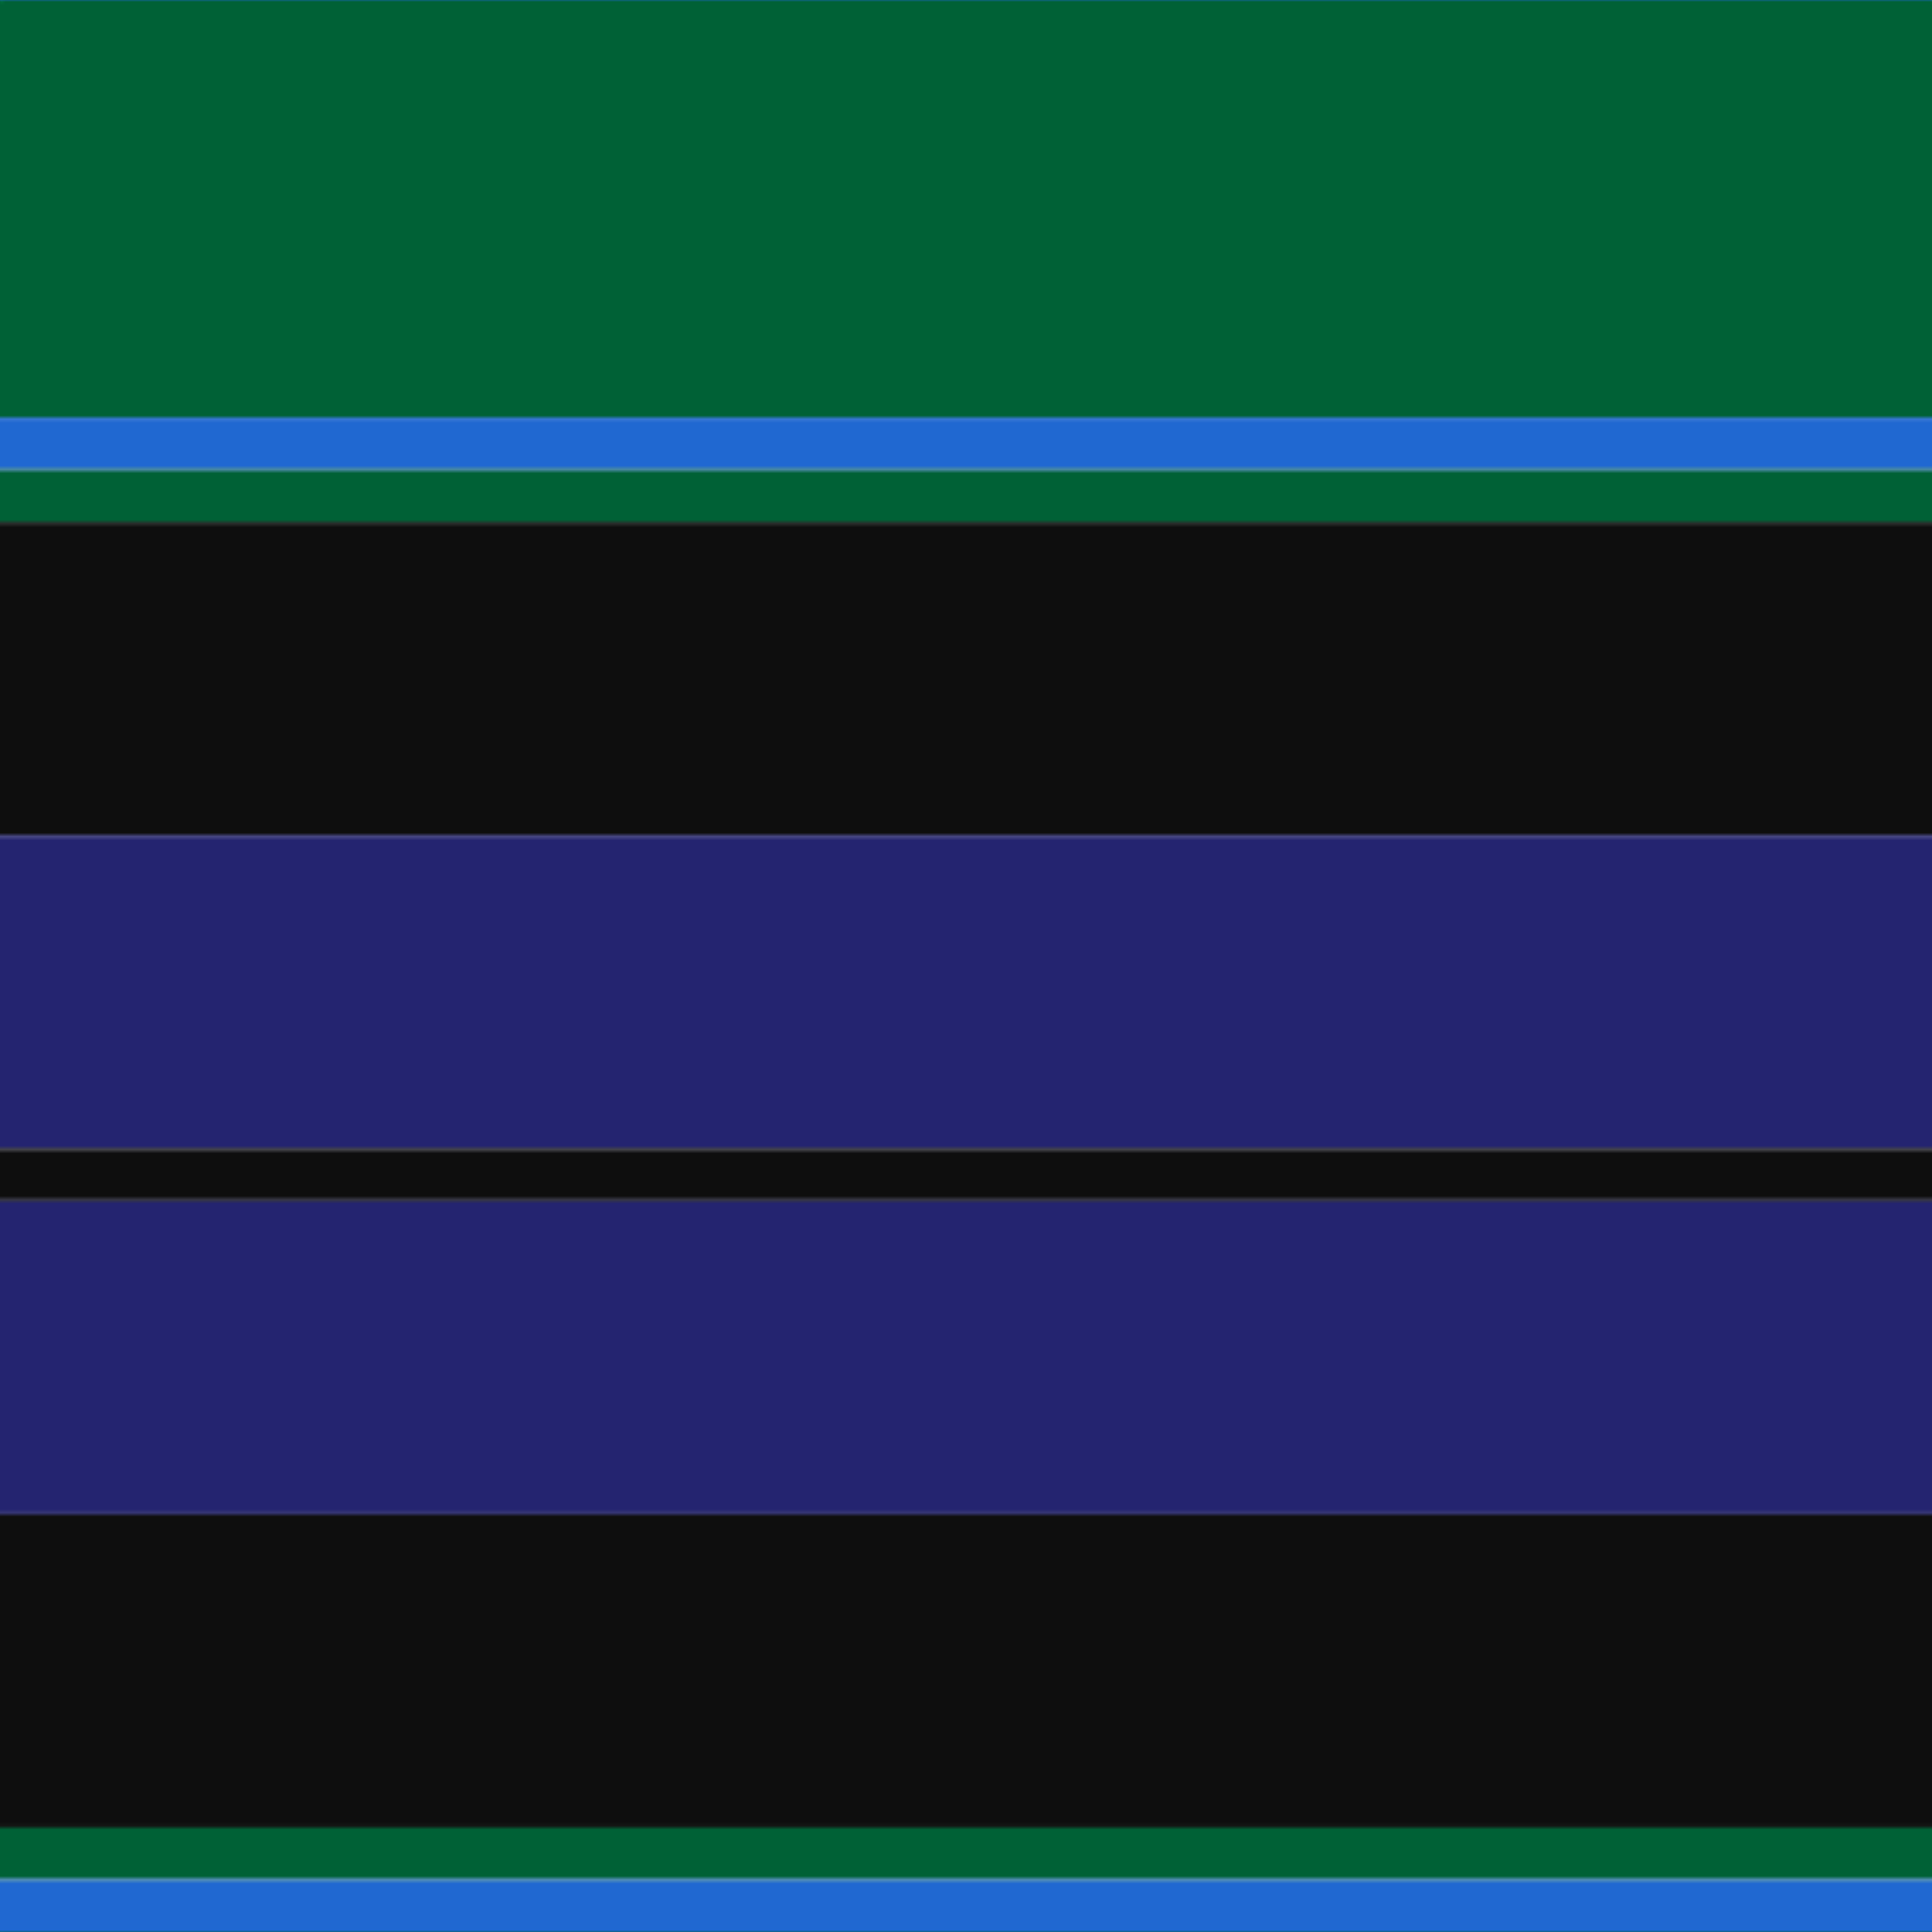 <svg xmlns='http://www.w3.org/2000/svg' width='500' height='500'><defs><filter id="fabricTexture" x="0" y="0" width="100%" height="100%"><feTurbulence type="fractalNoise" baseFrequency="0.01" numOctaves="1" result="noise"></feTurbulence><feDisplacementMap in="SourceGraphic" in2="noise" scale="2" xChannelSelector="R" yChannelSelector="G"></feDisplacementMap></filter><filter id="dustTexture" x="0" y="0" width="100%" height="100%"><feTurbulence type="turbulence" baseFrequency="0.02" numOctaves="4" result="dust"></feTurbulence><feDisplacementMap in="SourceGraphic" in2="dust" scale="1"></feDisplacementMap></filter><filter id="threadEmbossing" x="0" y="0" width="100%" height="100%"><feGaussianBlur in="SourceAlpha" stdDeviation="2" result="blur"></feGaussianBlur><feOffset in="blur" dx="1" dy="1" result="offsetBlur"></feOffset><feMerge><feMergeNode in="offsetBlur"></feMergeNode><feMergeNode in="SourceGraphic"></feMergeNode></feMerge></filter><filter id="weftVariation" x="0" y="0" width="100%" height="100%"><feTurbulence type="fractalNoise" baseFrequency="0.02" numOctaves="4" result="weftNoise"></feTurbulence><feColorMatrix type="matrix" values="1 0 0 0 0  0 1 0 0 0  0 0 1 0 0  0 0 0 0.12 0" result="weftOverlay"></feColorMatrix><feBlend in="SourceGraphic" in2="weftOverlay" mode="multiply"></feBlend></filter><filter id="warpVariation" x="0" y="0" width="100%" height="100%"><feTurbulence type="fractalNoise" baseFrequency="0.02" numOctaves="4" result="warpNoise"></feTurbulence><feColorMatrix type="matrix" values="1 0 0 0 0 0 1 0 0 0 0 0 1 0 0 0 0 0 0.12 0" result="warpOverlay"></feColorMatrix><feBlend in="SourceGraphic" in2="warpOverlay" mode="multiply"></feBlend></filter><filter id="darkenEffect"><feColorMatrix type="matrix" values="0.1 0 0 0 0 0 0.1 0 0 0 0 0 0.1 0 0 0 0 0 1 0"></feColorMatrix></filter><mask id='threadHatchingMask' x='0' y='0' width='1' height='1'><rect x='0' y='0' width='100%' height='100%' fill='url(#threadHatching)'></rect></mask><pattern id='threadHatching' x='0' y='0' patternUnits='userSpaceOnUse' width='6.757' height='6.757'>
            <rect x='0' y='-1.689' height='3.378' width='1.689' fill='white'></rect>
            <rect x='0' y='5.068' height='3.378' width='1.689' fill='white'></rect>
            <rect x='1.689' y='0' height='3.378' width='1.689' fill='white'></rect>
            <rect x='3.378' y='1.689' height='3.378' width='1.689' fill='white'></rect>
            <rect x='5.068' y='3.378' height='3.378' width='1.689' fill='white'></rect>
        </pattern><filter id='weftFilter'><feMerge><feMergeNode in='SourceGraphic'/><feMergeNode in='url(#threadEmbossing)'/><feMergeNode in='url(#weftVariation)'/></feMerge> </filter><filter id='warpFilter'><feMerge> <feMergeNode in='SourceGraphic'/> <feMergeNode in='url(#threadEmbossing)'/><feMergeNode in='url(#warpVariation)'/></feMerge> </filter><pattern id='sett' x='0' y='0' patternUnits='userSpaceOnUse' width='500' height='500'><g id='weft' filter=' url(#weftFilter) '><rect x='0' y='0' width='100%' height='108.108' fill='#006136' /><rect x='0' y='108.108' width='100%' height='13.514' fill='#2068d1' /><rect x='0' y='121.622' width='100%' height='13.514' fill='#006136' /><rect x='0' y='135.135' width='100%' height='81.081' fill='#0e0e0e' /><rect x='0' y='216.216' width='100%' height='81.081' fill='#242470' /><rect x='0' y='297.297' width='100%' height='13.514' fill='#0e0e0e' /><rect x='0' y='310.811' width='100%' height='81.081' fill='#242470' /><rect x='0' y='391.892' width='100%' height='81.081' fill='#0e0e0e' /><rect x='0' y='472.973' width='100%' height='13.514' fill='#006136' /><rect x='0' y='486.486' width='100%' height='13.514' fill='#2068d1' /></g><g id='warp' mask='url(#threadHatchingMask)' filter=' url(#warpFilter)'><rect x='0' y='0' width='108.108' height='100%' fill='#006C3C' /><rect x='108.108' y='0' width='13.514' height='100%' fill='#2474E8' /><rect x='121.622' y='0' width='13.514' height='100%' fill='#006C3C' /><rect x='135.135' y='0' width='81.081' height='100%' fill='#101010' /><rect x='216.216' y='0' width='81.081' height='100%' fill='#28287C' /><rect x='297.297' y='0' width='13.514' height='100%' fill='#101010' /><rect x='310.811' y='0' width='81.081' height='100%' fill='#28287C' /><rect x='391.892' y='0' width='81.081' height='100%' fill='#101010' /><rect x='472.973' y='0' width='13.514' height='100%' fill='#006C3C' /><rect x='486.486' y='0' width='13.514' height='100%' fill='#2474E8' /></g></pattern></defs><rect x='0' y='0' height='100%' width='100%' fill='url(#sett)' filter='url(#fabricTexture) url(#dustTexture)'></rect></svg>